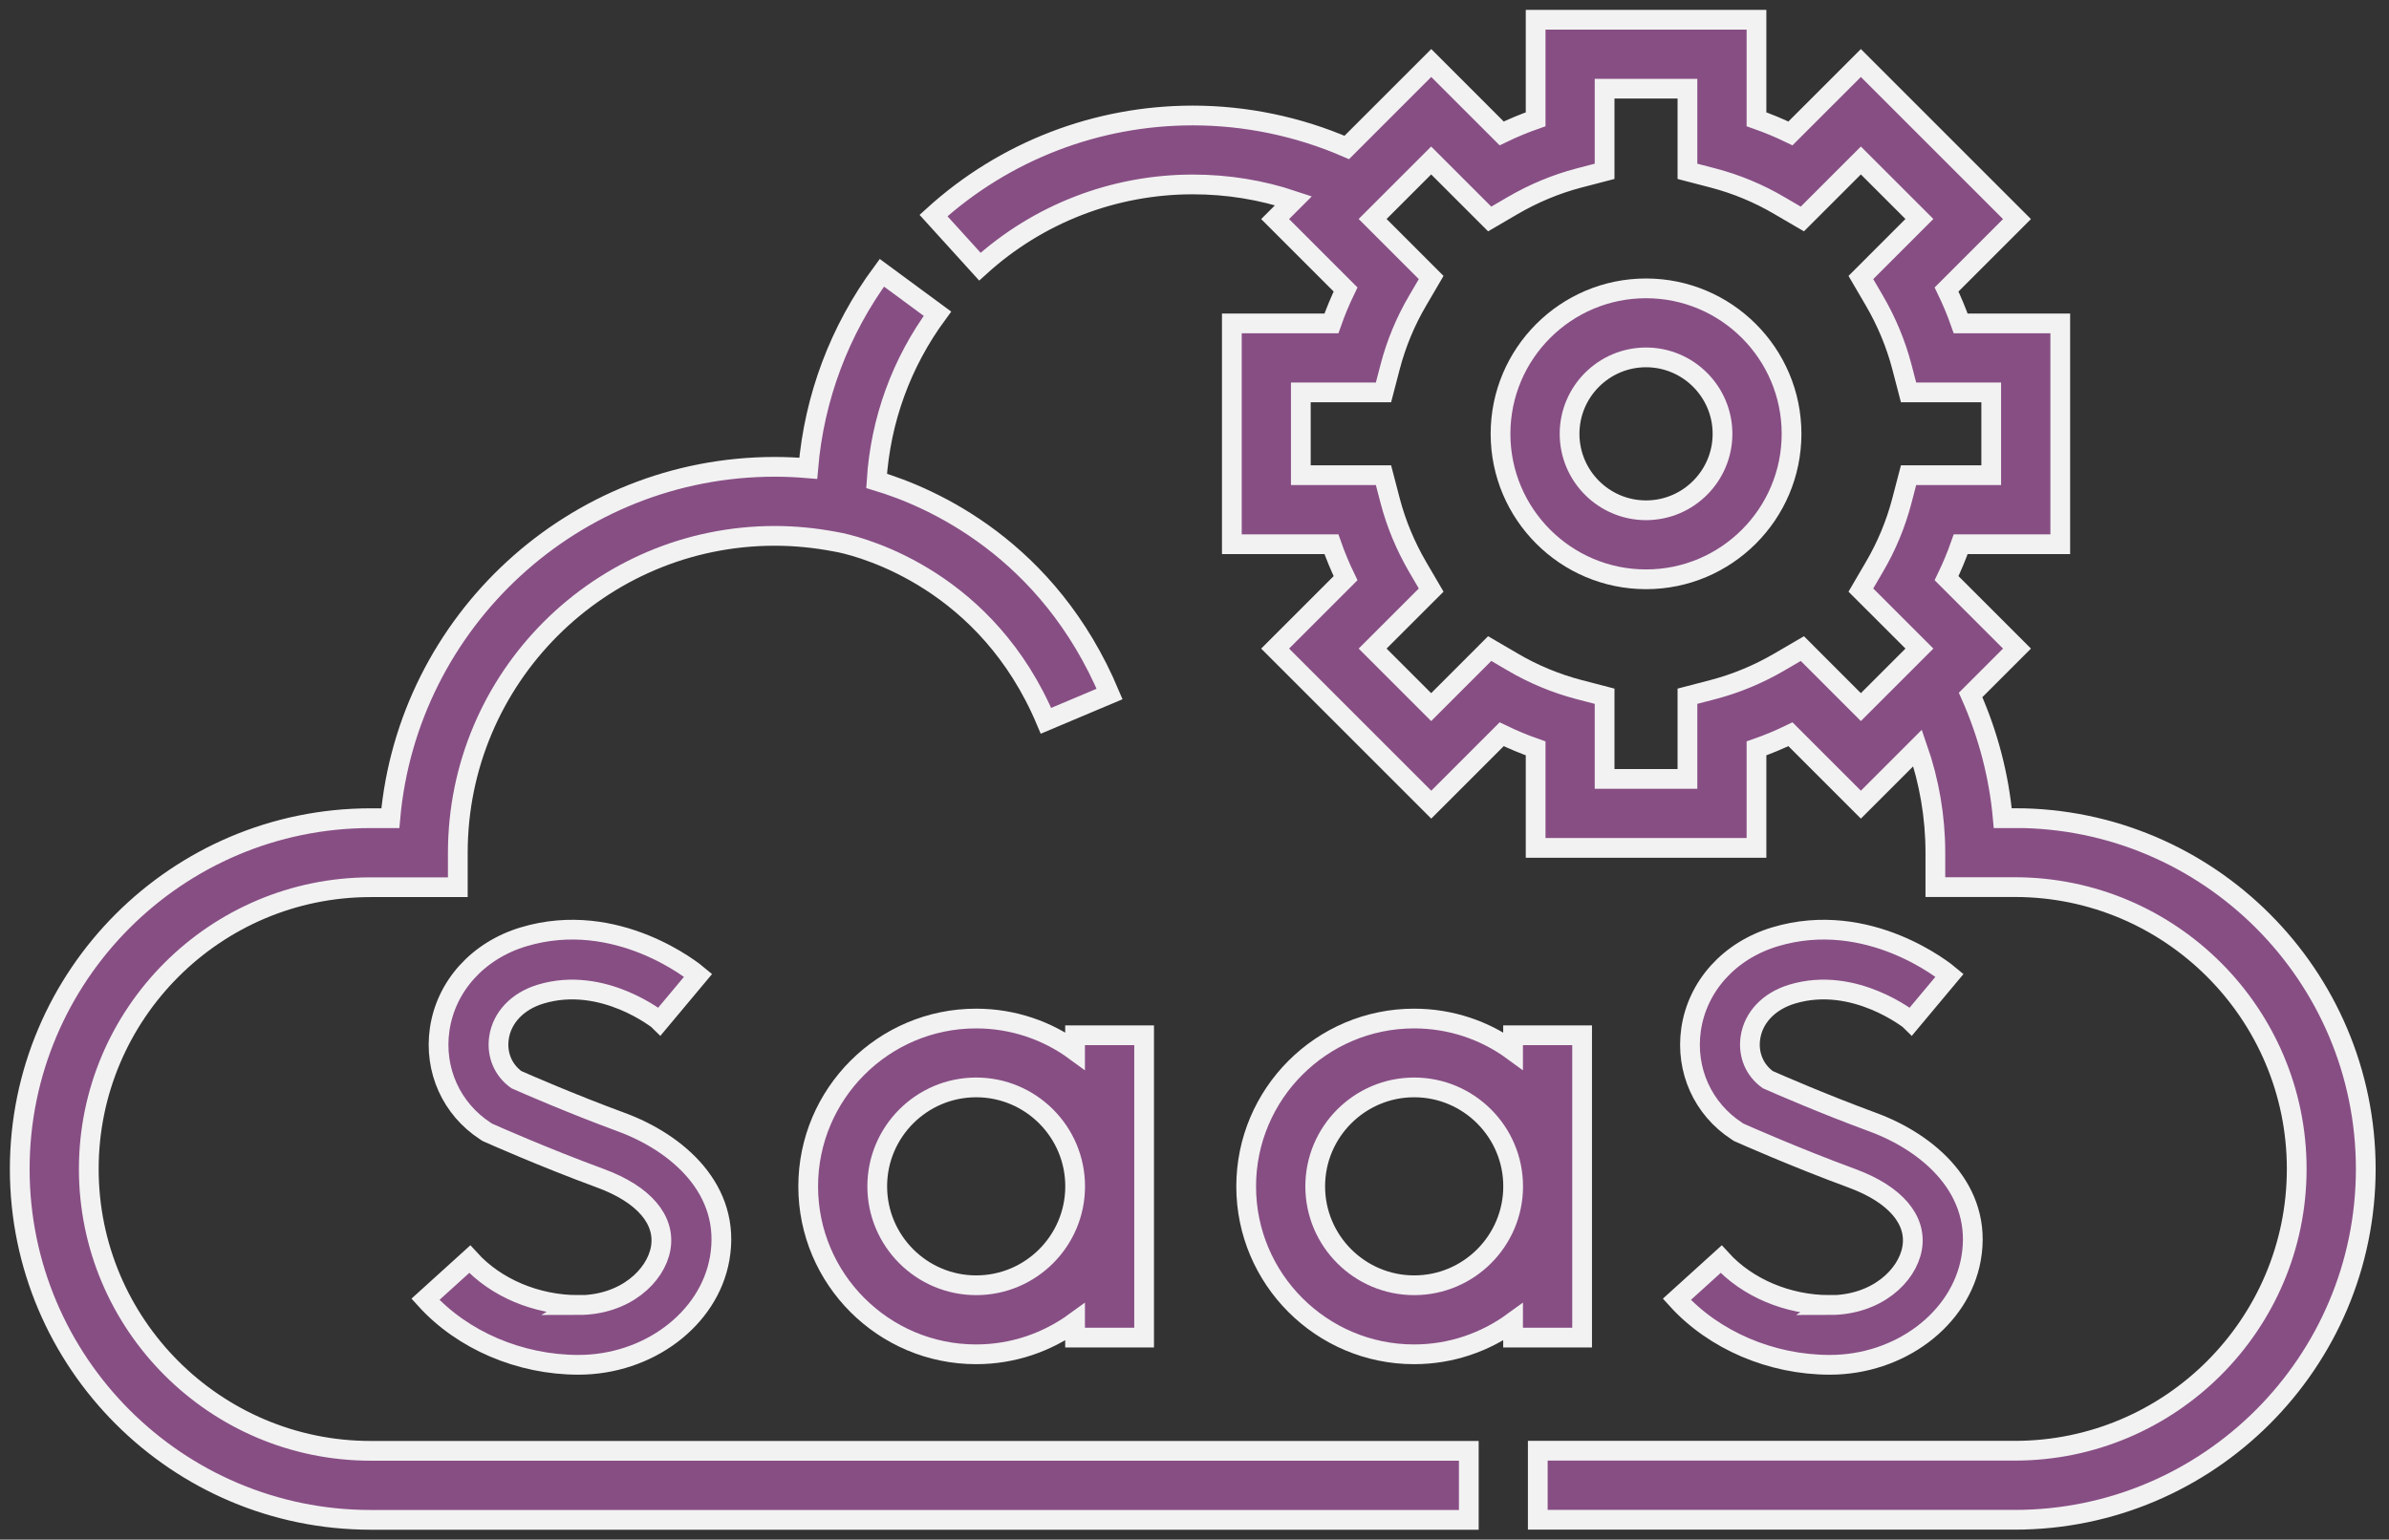 <svg width="121" height="78" viewBox="0 0 121 78" fill="none" xmlns="http://www.w3.org/2000/svg">
<rect x="0" y="0" width="121" height="78" fill="#333333" stroke="none"/>
<path d="M4.497 59.226C4.497 51.354 10.902 44.949 18.774 44.949H23.188V43.202C23.188 34.352 30.388 27.148 39.242 27.148C40.255 27.148 41.281 27.249 42.29 27.441L42.587 27.498C43.849 27.773 50 29.445 52.978 36.518L56.2 35.16C53.096 27.786 47.18 25.197 44.399 24.363C44.595 21.294 45.647 18.386 47.481 15.893L44.665 13.819C42.513 16.74 41.242 20.137 40.936 23.725C40.373 23.677 39.806 23.651 39.242 23.651C29.052 23.651 20.656 31.488 19.77 41.452H18.774C8.972 41.452 1 49.424 1 59.226C1 69.028 8.972 77 18.774 77H74.393V73.503H18.774C10.902 73.503 4.497 67.098 4.497 59.226Z" fill="#874E84" stroke="#F2F2F2"/>
<path d="M102.049 41.452H101.438C101.246 39.295 100.687 37.181 99.809 35.208L102.158 32.859L98.591 29.292C98.862 28.733 99.102 28.157 99.307 27.572H104.35V16.386H99.307C99.102 15.801 98.862 15.225 98.591 14.666L102.158 11.099L94.251 3.192L90.684 6.759C90.125 6.488 89.549 6.248 88.964 6.043V1H77.778V6.043C77.193 6.248 76.617 6.488 76.058 6.759L72.491 3.192L68.212 7.471C65.767 6.41 63.095 5.851 60.414 5.851C55.546 5.851 50.883 7.649 47.281 10.92L49.63 13.509C52.586 10.824 56.419 9.344 60.414 9.344C62.178 9.344 63.885 9.623 65.514 10.169L64.584 11.099L68.151 14.666C67.88 15.225 67.64 15.801 67.435 16.386H62.392V27.572H67.435C67.64 28.157 67.88 28.733 68.151 29.292L64.584 32.859L72.491 40.766L76.058 37.199C76.617 37.47 77.193 37.71 77.778 37.915V42.958H88.964V37.915C89.549 37.71 90.125 37.47 90.684 37.199L94.251 40.766L97.124 37.893C97.714 39.587 98.024 41.386 98.024 43.198V44.944H102.049C109.921 44.944 116.326 51.349 116.326 59.221C116.326 67.093 109.921 73.498 102.049 73.498H77.887V76.996H102.049C111.851 76.996 119.823 69.023 119.823 59.221C119.823 49.42 111.851 41.447 102.049 41.447V41.452ZM97.216 32.859L94.251 35.824L91.287 32.859L90.121 33.54C89.064 34.156 87.938 34.627 86.772 34.933L85.467 35.273V39.461H81.271V35.273L79.966 34.933C78.8 34.627 77.669 34.16 76.617 33.54L75.451 32.859L72.487 35.824L69.522 32.859L72.487 29.895L71.805 28.729C71.19 27.672 70.718 26.546 70.413 25.38L70.072 24.075H65.885V19.879H70.072L70.413 18.573C70.718 17.408 71.185 16.277 71.805 15.225L72.487 14.059L69.522 11.094L72.487 8.13L75.451 11.094L76.617 10.413C77.673 9.798 78.8 9.326 79.966 9.02L81.271 8.68V4.493H85.467V8.68L86.772 9.02C87.938 9.326 89.069 9.793 90.121 10.413L91.287 11.094L94.251 8.13L97.216 11.094L94.251 14.059L94.932 15.225C95.548 16.281 96.019 17.408 96.325 18.573L96.666 19.879H100.853V24.075H96.666L96.325 25.38C96.019 26.546 95.552 27.677 94.932 28.729L94.251 29.895L97.216 32.859Z" fill="#874E84" stroke="#F2F2F2"/>
<path d="M29.297 66.115C27.166 66.115 25.11 65.246 23.791 63.793L21.547 65.827C23.429 67.905 26.328 69.145 29.297 69.145C32.829 69.145 35.903 66.836 36.448 63.775C37.077 60.256 34.287 57.89 31.471 56.851C28.991 55.938 26.695 54.938 26.153 54.698C25.481 54.214 25.153 53.432 25.271 52.589C25.42 51.55 26.214 50.716 27.389 50.363C30.55 49.411 33.392 51.707 33.418 51.734L35.361 49.411C35.195 49.271 31.266 46.032 26.511 47.464C24.21 48.158 22.586 49.957 22.267 52.161C21.975 54.209 22.861 56.178 24.581 57.3L24.682 57.366L24.791 57.414C24.9 57.462 27.493 58.619 30.419 59.697C32.611 60.505 33.719 61.802 33.462 63.247C33.213 64.64 31.667 66.12 29.288 66.12L29.297 66.115Z" fill="#874E84" stroke="#F2F2F2"/>
<path d="M92.679 66.115C90.549 66.115 88.492 65.246 87.174 63.793L84.93 65.827C86.811 67.905 89.71 69.145 92.679 69.145C96.212 69.145 99.285 66.836 99.831 63.775C100.46 60.256 97.67 57.89 94.854 56.851C92.374 55.938 90.077 54.938 89.536 54.698C88.864 54.214 88.536 53.432 88.654 52.589C88.802 51.55 89.597 50.716 90.772 50.363C93.933 49.411 96.775 51.707 96.801 51.734L98.744 49.411C98.578 49.271 94.648 46.032 89.894 47.464C87.593 48.158 85.969 49.957 85.65 52.161C85.358 54.209 86.244 56.178 87.964 57.3L88.064 57.366L88.174 57.414C88.283 57.462 90.876 58.619 93.802 59.697C95.993 60.505 97.102 61.802 96.845 63.247C96.596 64.64 95.05 66.12 92.671 66.12L92.679 66.115Z" fill="#874E84" stroke="#F2F2F2"/>
<path d="M57.948 67.761V52.45H54.451V53.24C53.045 52.209 51.312 51.602 49.439 51.602C44.749 51.602 40.934 55.419 40.934 60.108C40.934 64.797 44.749 68.613 49.439 68.613C51.312 68.613 53.041 68.001 54.451 66.975V67.766H57.948V67.761ZM49.443 65.115C46.679 65.115 44.431 62.867 44.431 60.103C44.431 57.34 46.679 55.091 49.443 55.091C52.207 55.091 54.455 57.34 54.455 60.103C54.455 62.867 52.207 65.115 49.443 65.115Z" fill="#874E84" stroke="#F2F2F2"/>
<path d="M80.132 67.761V52.45H76.635V53.24C75.229 52.209 73.495 51.602 71.622 51.602C66.933 51.602 63.117 55.419 63.117 60.108C63.117 64.797 66.933 68.613 71.622 68.613C73.495 68.613 75.224 68.001 76.635 66.975V67.766H80.132V67.761ZM71.627 65.115C68.863 65.115 66.614 62.867 66.614 60.103C66.614 57.34 68.863 55.091 71.627 55.091C74.39 55.091 76.639 57.34 76.639 60.103C76.639 62.867 74.39 65.115 71.627 65.115Z" fill="#874E84" stroke="#F2F2F2"/>
<path d="M83.37 14.609C79.305 14.609 76 17.914 76 21.979C76 26.044 79.305 29.349 83.37 29.349C87.435 29.349 90.74 26.044 90.74 21.979C90.74 17.914 87.435 14.609 83.37 14.609ZM83.37 25.852C81.235 25.852 79.497 24.114 79.497 21.979C79.497 19.844 81.235 18.106 83.37 18.106C85.505 18.106 87.243 19.844 87.243 21.979C87.243 24.114 85.505 25.852 83.37 25.852Z" fill="#874E84" stroke="#F2F2F2"/>
</svg>
